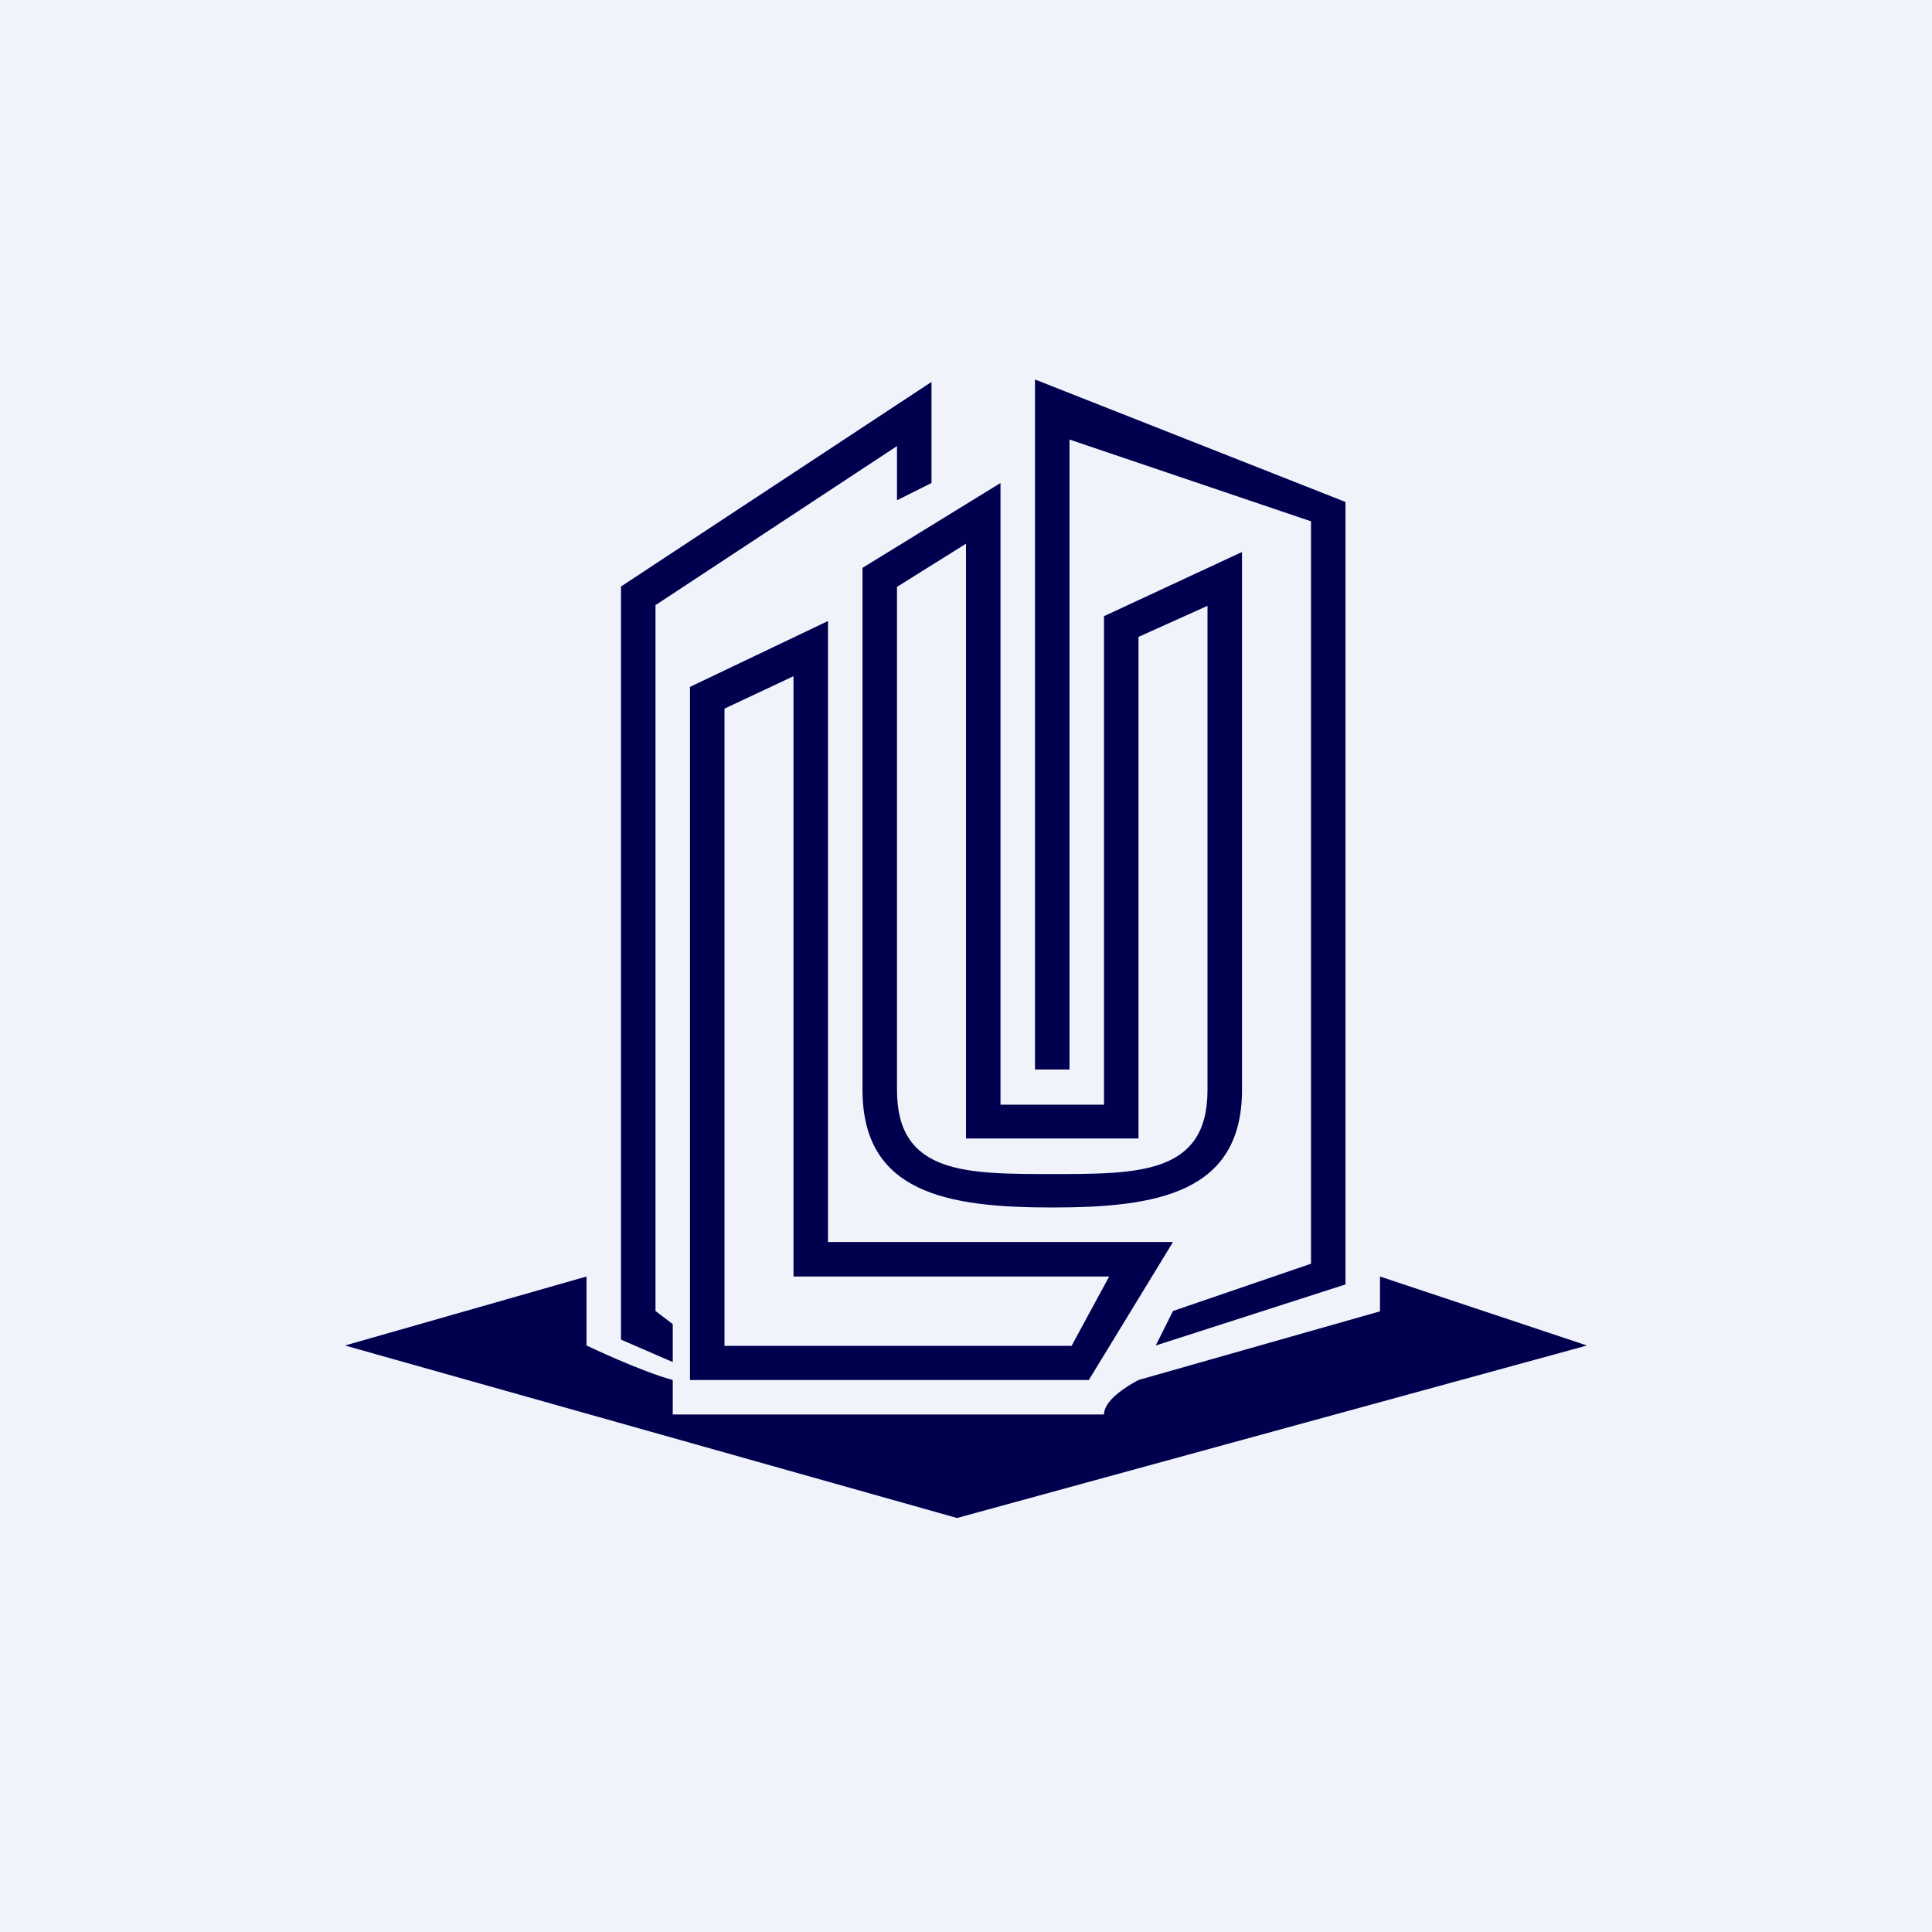 <svg width="56" height="56" viewBox="0 0 56 56" xmlns="http://www.w3.org/2000/svg"><path fill="#F0F3FA" d="M0 0h56v56H0z"/><path d="M27.74 44 10 39l7-2v2s1.57.75 2.5 1v1H32c0-.4.62-.8 1-1l7-1.99V37l6 2-18.26 5ZM29 14v18.02h3V17.86L36 16v15.59c0 2.99-2.46 3.41-5.5 3.41s-5.5-.42-5.5-3.41V16.46L29 14Zm4 4.46V33h-5V15.76l-2 1.25V31.6c0 2.44 2.01 2.43 4.5 2.43s4.5.01 4.5-2.43V17.56l-2 .9Z" fill="#00004F"/><path d="M24 18v18h10l-2.44 4H20V19.91L24 18Zm-3 2.54v18.47h10.06L32.15 37H23V19.6l-2 .94Z" fill="#00004F"/><path d="M27 11.07V14l-1 .5v-1.57l-7 4.61V38l.5.38v1.1l-1.5-.65V17l9-5.93ZM30 11l9 3.55v22.68L33.5 39l.5-1 4-1.37V15.11l-7-2.37V31h-1V11Z" fill="#00004F"/></svg>